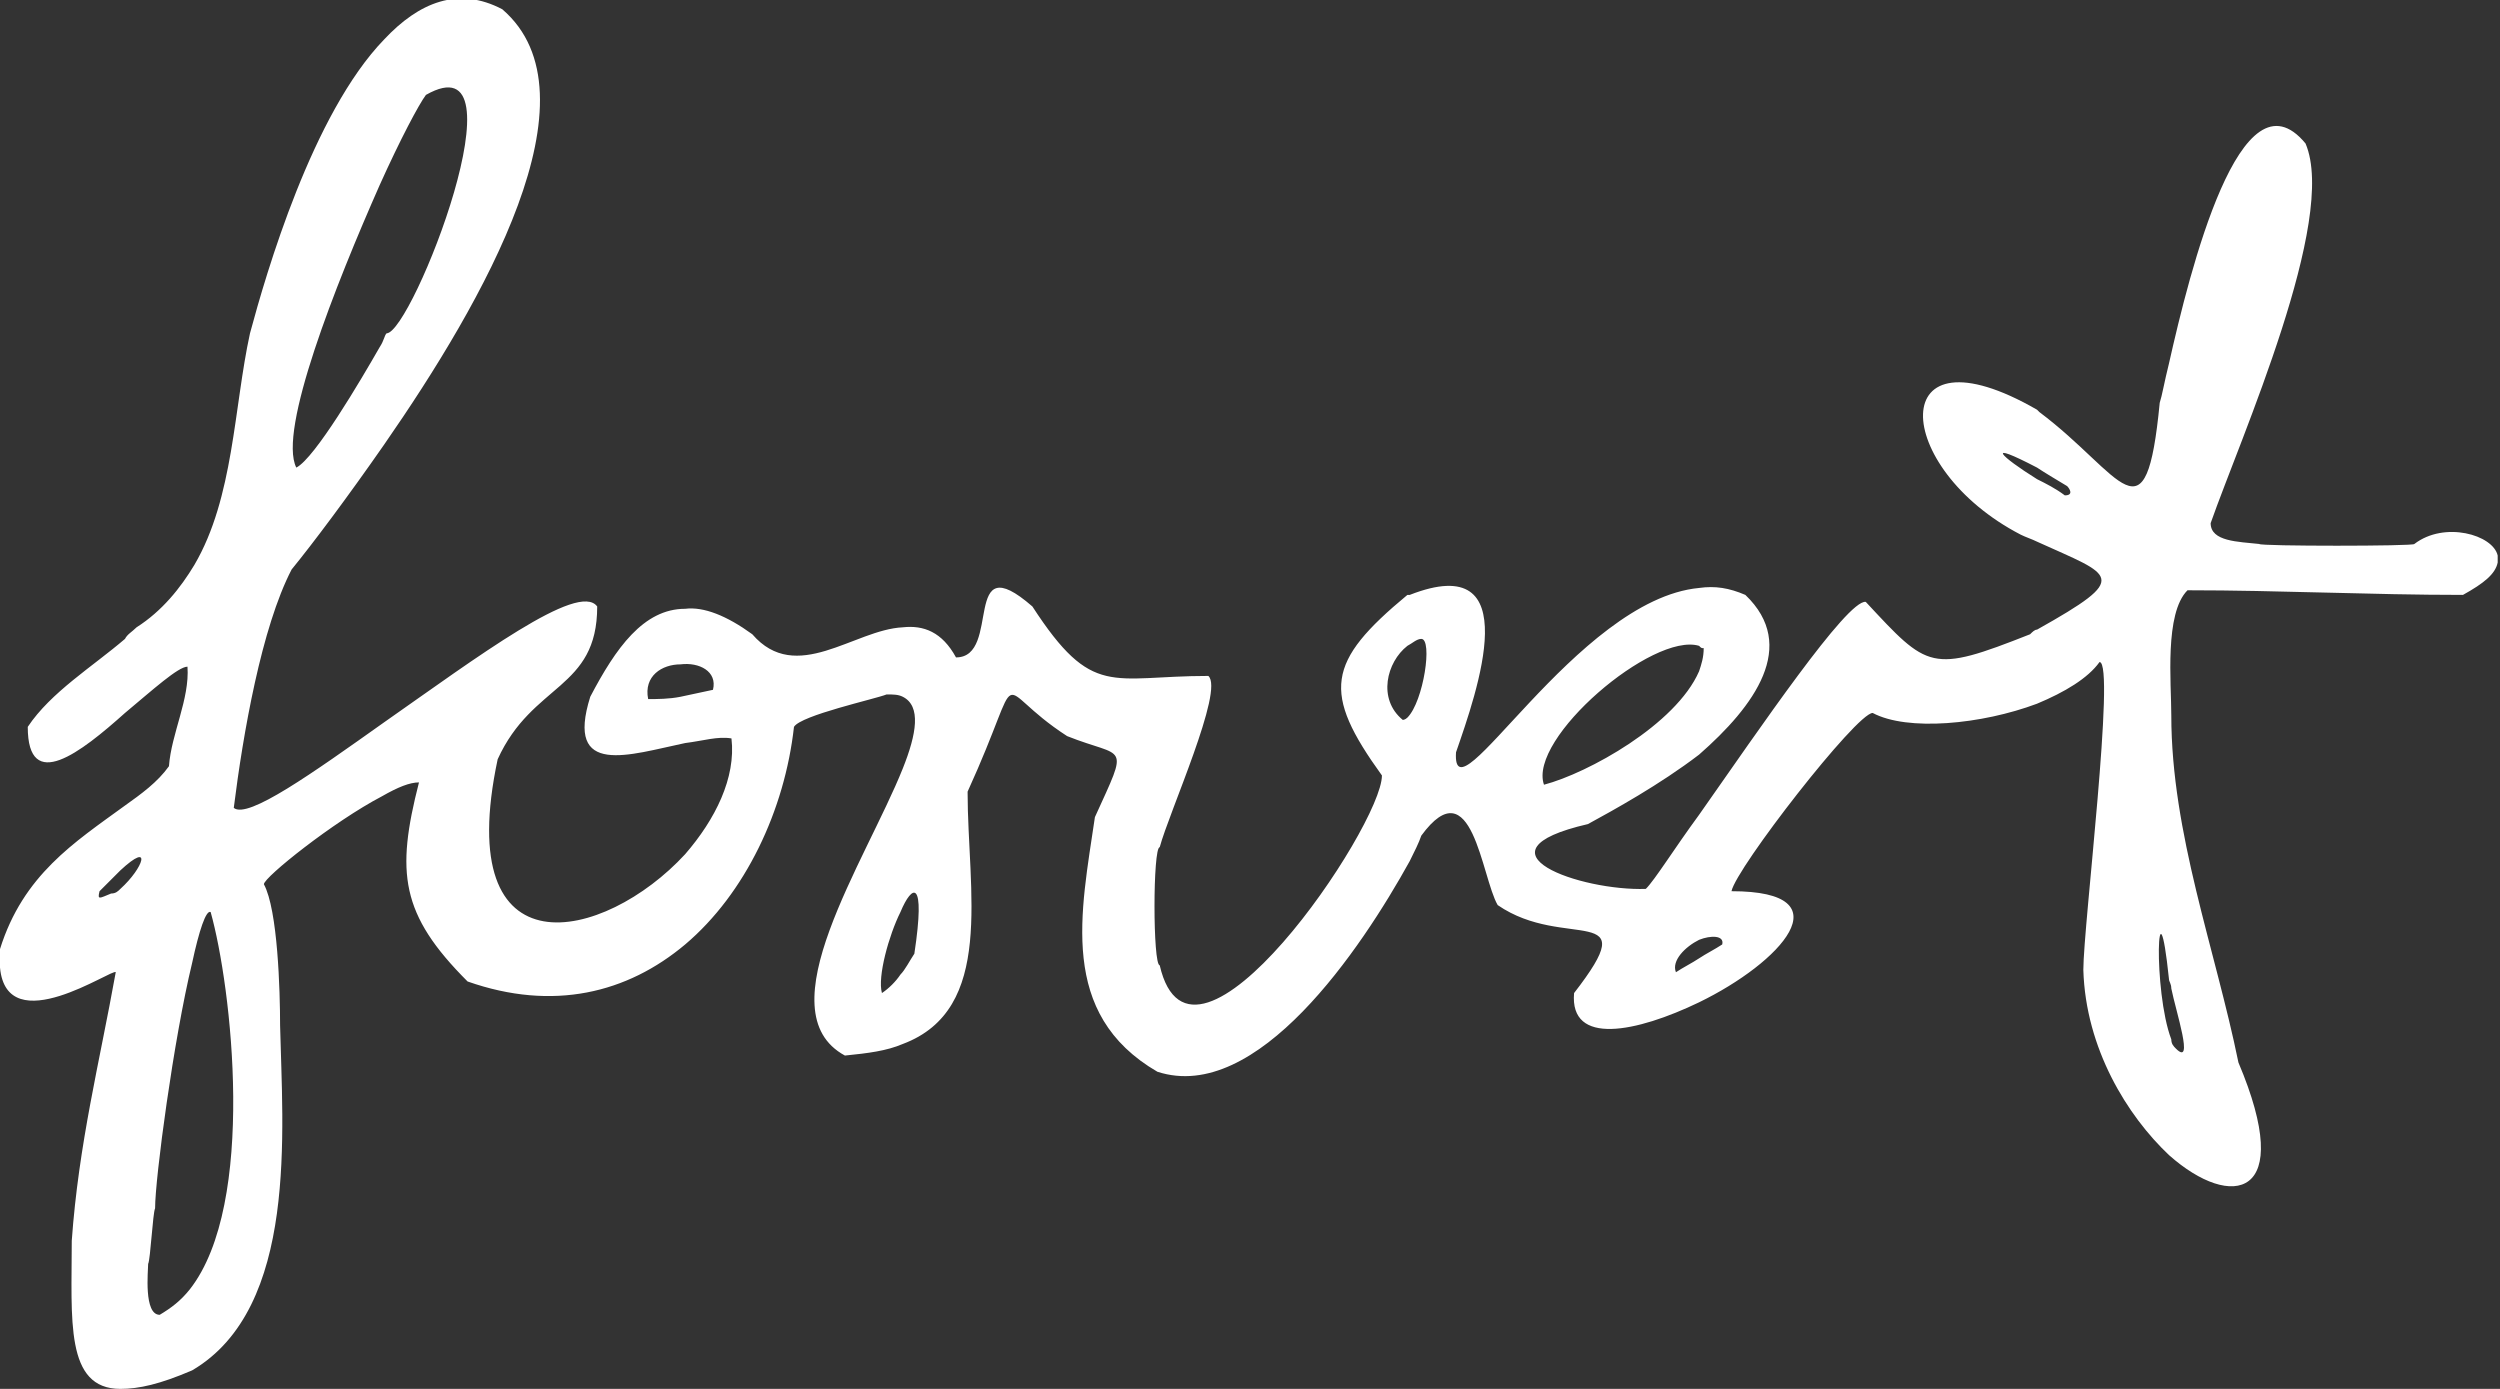 <?xml version="1.0" encoding="utf-8"?>
<!-- Generator: Adobe Illustrator 26.0.2, SVG Export Plug-In . SVG Version: 6.00 Build 0)  -->
<svg version="1.1" id="Ebene_1" xmlns="http://www.w3.org/2000/svg" xmlns:xlink="http://www.w3.org/1999/xlink" x="0px" y="0px"
	 width="108px" height="60px" viewBox="0 0 108 60" style="enable-background:new 0 0 108 60;" xml:space="preserve">
<rect x="0" y="0" width="108" height="60" fill="#333333" stroke="none"/>
<style type="text/css">
	.st0{fill-rule:evenodd;clip-rule:evenodd;fill:#FFFFFF;}
</style>
<path class="st0" d="M104.3,23.5c0,0.1-6.7,0.1-6.7,0c-0.9-0.1-2.1-0.1-2.1-0.9c1.3-3.7,5.5-13.1,4.1-16.4c-2.8-3.4-5,5.5-5.9,9.5
	c-0.2,0.8-0.3,1.4-0.4,1.7c-0.6,6.2-1.6,3.1-5.2,0.4c0,0-0.1-0.1-0.1-0.1c-6.6-3.8-6.3,2.5-0.7,5.4c0.2,0.1,0.5,0.2,0.7,0.3
	c3.3,1.5,4.1,1.5,0,3.8c-0.1,0-0.2,0.1-0.3,0.2c-4.3,1.7-4.4,1.5-7.1-1.4c-0.8-0.1-4.6,5.5-7.2,9.2c-1.1,1.5-1.9,2.8-2.3,3.2
	c-2.8,0.1-7.7-1.6-2.5-2.8c1.1-0.6,3.1-1.7,4.8-3c2.4-2.1,4.3-4.7,2-6.9c-0.7-0.3-1.3-0.4-2-0.3c-5.3,0.5-10.7,10.3-10.5,7.1
	c0.9-2.6,3.1-8.8-2-6.8c0,0-0.1,0-0.1,0c-3.5,2.9-3.7,4.2-1.1,7.8c0,2.2-8.2,14.3-9.6,8.2c-0.3,0-0.3-5.1,0-5.1
	c0.4-1.5,2.8-6.8,2.1-7.4c-4.2,0-5,1-7.6-3c-3.1-2.7-1.3,2.2-3.3,2.2c-0.6-1.1-1.4-1.4-2.3-1.3c-2.1,0.1-4.6,2.5-6.5,0.3
	c-1.1-0.8-2.1-1.2-2.9-1.1c-1.8,0-3,1.7-4.1,3.8c-1.1,3.5,1.7,2.5,4.1,2c0.8-0.1,1.4-0.3,2-0.2c0.2,1.7-0.7,3.5-2,5
	c-3.5,3.8-10.1,5.3-8.1-4.1c1.5-3.3,4.3-3,4.3-6.6c-0.8-1.1-5.2,2.2-9.2,5c-3.1,2.2-5.9,4.2-6.5,3.7c0.4-3.2,1.2-7.8,2.5-10.3
	c0.9-1.1,2.4-3.1,4-5.4c4.3-6.2,9.4-15.1,5.1-18.8c-1.9-1-3.6-0.3-5.1,1.3c-3.1,3.2-5.1,10.1-5.8,12.7c-0.7,3.2-0.7,7.1-2.4,10
	c-0.6,1-1.4,2-2.5,2.7c-0.2,0.2-0.4,0.3-0.5,0.5c-1.4,1.2-3.2,2.3-4.2,3.8c0,2.9,2.3,1.1,4.2-0.6c1.2-1,2.3-2,2.7-2
	c0.1,1.4-0.7,2.9-0.8,4.3c-0.5,0.7-1.2,1.2-1.9,1.7C3.2,36.4,1,37.8,0,41c0,0,0,0,0,0.1v0.7c0.3,3.2,4.9,0,5,0.2
	c-0.7,3.9-1.6,7.4-1.9,11.6c0,3.4-0.3,6.4,2.1,6.4c0.8,0,1.7-0.2,3.1-0.8c0,0,0,0,0,0c4.6-2.7,3.9-10.4,3.8-14.9
	c0-1.5-0.1-5-0.7-6.1c0-0.3,3-2.7,5.1-3.8c0.7-0.4,1.2-0.6,1.6-0.6c-1,3.9-0.8,5.7,2.1,8.6c3.7,1.3,6.9,0.5,9.4-1.6
	c2.6-2.2,4.3-5.8,4.7-9.4c0.3-0.5,3.5-1.2,4-1.4c0.3,0,0.5,0,0.7,0.1c0.8,0.4,0.6,1.6,0,3.1c-1.6,4-6,10.5-2.5,12.4
	c1-0.1,1.8-0.2,2.5-0.5c4-1.5,2.8-6.6,2.8-10.9c2.6-5.7,0.9-4.6,4.3-2.4c2.5,1,2.7,0.2,1.2,3.5c-0.6,4.1-1.6,8.5,2.7,11
	c4.3,1.4,8.8-5.3,10.9-9.1c0.2-0.4,0.4-0.8,0.5-1.1c2.2-3,2.6,1.8,3.3,3c2.9,2,6.4-0.2,3.3,3.8c-0.2,2.3,2.7,1.7,5.4,0.4
	c3.5-1.7,6.4-4.8,1.4-4.8c0.2-1,5.4-7.7,6.1-7.7c1.5,0.8,4.7,0.5,7.1-0.4c1.2-0.5,2.2-1.1,2.7-1.8c0.7,0-0.7,11.4-0.7,13.3
	c0.1,3.4,1.9,6.3,3.7,8c2.7,2.4,5.5,1.9,3-4c-1-4.9-2.9-9.9-2.9-15c0-1.4-0.3-4.4,0.7-5.4c4,0,7.9,0.2,11.9,0.2
	c0.9-0.5,1.4-0.9,1.5-1.4V24C107.7,23.1,105.6,22.5,104.3,23.5 M89.2,21.4c-0.4-0.3-0.8-0.5-1.2-0.7c-1.6-1-2.3-1.7,0-0.5
	c0.3,0.2,0.8,0.5,1.3,0.8C89.4,21.1,89.6,21.4,89.2,21.4 M73.4,27.9c0.1,0.1,0.1,0.1,0.2,0.1c0,0.4-0.1,0.7-0.2,1
	c-1,2.3-4.8,4.4-6.7,4.9C66,31.9,71.4,27.3,73.4,27.9 M30.8,29.8c-0.5,0.1-0.9,0.2-1.4,0.3c-0.5,0.1-1,0.1-1.4,0.1
	c-0.2-1,0.6-1.5,1.4-1.5C30.2,28.6,31,29,30.8,29.8 M16.4,8c0.9-2,1.7-3.5,2-3.9c4.4-2.5-0.6,10.3-1.7,10.3
	c-0.1,0.1-0.1,0.3-0.3,0.6c-0.8,1.4-2.8,4.8-3.6,5.2C12,18.6,14.5,12.3,16.4,8 M5.2,38.4c-0.1,0.1-0.2,0.2-0.4,0.2
	c-0.5,0.2-0.6,0.3-0.5-0.1c0.4-0.4,0.7-0.7,0.9-0.9C6.6,36.3,6.2,37.5,5.2,38.4 M8.2,55.7c-0.4,0.5-0.8,0.8-1.3,1.1
	c-0.7,0-0.5-1.9-0.5-2.2c0.1-0.2,0.2-2.2,0.3-2.4c0-1.3,0.8-7.3,1.6-10.6c0.3-1.4,0.6-2.3,0.8-2.2C10,42.6,11.1,52,8.2,55.7
	 M39.5,41.2c-0.2,0.3-0.4,0.7-0.6,0.9c-0.2,0.3-0.5,0.6-0.8,0.8c-0.2-0.7,0.3-2.5,0.8-3.5C39.4,38.2,40,37.9,39.5,41.2 M60.8,31
	c-0.1,0.1-0.2,0.1-0.2,0.1c-1.1-0.9-0.7-2.5,0.2-3.2c0.2-0.1,0.4-0.3,0.6-0.3C61.9,27.6,61.5,30.3,60.8,31 M74.4,40.8
	c-0.3,0.2-0.7,0.4-1,0.6c-0.3,0.2-0.7,0.4-1,0.6c-0.2-0.5,0.4-1.1,1-1.4C73.9,40.4,74.5,40.4,74.4,40.8 M94,45.3
	c-0.1-0.1-0.2-0.2-0.2-0.4c-0.8-2.1-0.6-7.4-0.1-2.6c0,0.1,0.1,0.2,0.1,0.4C94,43.7,94.8,46.1,94,45.3z"/>
</svg>
